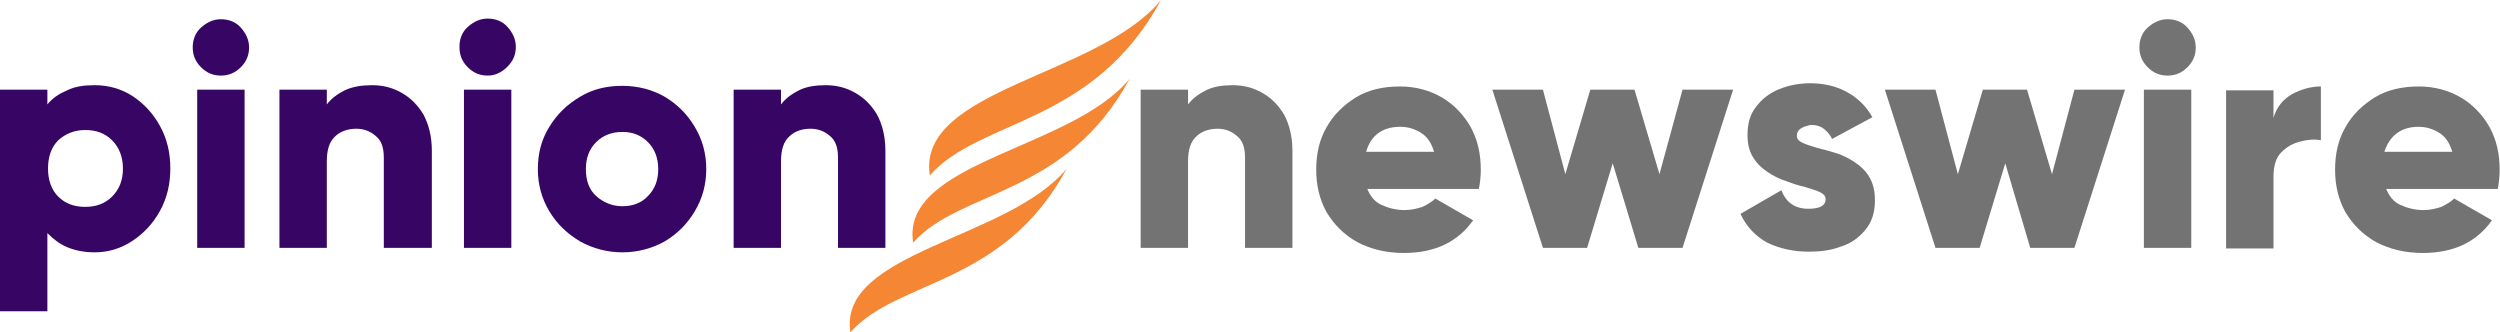 <?xml version="1.0" encoding="UTF-8"?> <svg xmlns="http://www.w3.org/2000/svg" xmlns:xlink="http://www.w3.org/1999/xlink" version="1.1" id="Layer_1" x="0px" y="0px" viewBox="0 0 390.4 51.9" style="enable-background:new 0 0 390.4 51.9;" xml:space="preserve"> <style type="text/css"> .st0{fill:#370665;} .st1{fill:#737373;} .st2{fill-rule:evenodd;clip-rule:evenodd;fill:#F58634;} </style> <g> <g transform="translate(214.594, 58.779)"> </g> </g> <g> <g transform="translate(265.364, 58.779)"> </g> </g> <g> <g transform="translate(14.199, 48.603)"> <g> <path class="st0" d="M0.6-35.3c2.2,0,4.2,0.6,5.9,1.7c1.8,1.2,3.2,2.7,4.3,4.7c1.1,2,1.6,4.2,1.6,6.6c0,2.4-0.5,4.6-1.6,6.6 c-1.1,2-2.5,3.5-4.3,4.7C4.7-9.8,2.7-9.2,0.6-9.2c-1.7,0-3.1-0.3-4.3-0.8c-1.2-0.5-2.2-1.3-3.1-2.2V0h-7.4v-34.6h7.4v2.3 c0.8-1,1.9-1.7,3.1-2.2C-2.5-35.1-1.1-35.3,0.6-35.3z M-0.9-16.3c1.7,0,3.1-0.5,4.2-1.6C4.4-19,5-20.4,5-22.3 c0-1.8-0.6-3.3-1.7-4.4c-1.1-1.1-2.5-1.6-4.2-1.6c-1.7,0-3.1,0.6-4.2,1.6c-1.1,1.1-1.6,2.6-1.6,4.4c0,1.8,0.5,3.3,1.6,4.4 C-4-16.8-2.6-16.3-0.9-16.3z"></path> </g> </g> </g> <g> <g transform="translate(37.296, 48.603)"> <g> <path class="st0" d="M-2.8-36.8c-1.2,0-2.2-0.4-3.1-1.3s-1.3-1.9-1.3-3.1c0-1.2,0.4-2.3,1.3-3.1s1.9-1.3,3.1-1.3 c1.2,0,2.3,0.4,3.1,1.3s1.3,1.9,1.3,3.1c0,1.2-0.4,2.2-1.3,3.1S-1.6-36.8-2.8-36.8z M-6.5-9.9v-24.7h7.4v24.7H-6.5z"></path> </g> </g> </g> <g> <g transform="translate(46.936, 48.603)"> <g> <path class="st0" d="M11.2-35.3c1.7,0,3.2,0.4,4.6,1.2c1.4,0.8,2.5,1.9,3.4,3.4c0.8,1.5,1.3,3.4,1.3,5.6v15.2H13V-24 c0-1.6-0.4-2.7-1.3-3.4c-0.8-0.7-1.8-1.1-3-1.1c-1.3,0-2.5,0.4-3.3,1.2c-0.9,0.8-1.3,2.1-1.3,3.9v13.5h-7.4v-24.7h7.4v2.3 c0.7-0.9,1.6-1.6,2.8-2.2C8.2-35.1,9.6-35.3,11.2-35.3z"></path> </g> </g> </g> <g> <g transform="translate(68.55, 48.603)"> <g> <path class="st0" d="M7.6-36.8c-1.2,0-2.2-0.4-3.1-1.3S3.2-40,3.2-41.3c0-1.2,0.4-2.3,1.3-3.1s1.9-1.3,3.1-1.3 c1.2,0,2.3,0.4,3.1,1.3s1.3,1.9,1.3,3.1c0,1.2-0.4,2.2-1.3,3.1S8.8-36.8,7.6-36.8z M3.9-9.9v-24.7h7.4v24.7H3.9z"></path> </g> </g> </g> <g> <g transform="translate(78.19, 48.603)"> <g> <path class="st0" d="M19-9.2c-2.4,0-4.6-0.6-6.6-1.7c-2-1.2-3.6-2.7-4.8-4.7c-1.2-2-1.8-4.2-1.8-6.6c0-2.5,0.6-4.7,1.8-6.6 c1.2-2,2.8-3.5,4.8-4.7c2-1.2,4.2-1.7,6.6-1.7c2.4,0,4.7,0.6,6.6,1.7c2,1.2,3.5,2.7,4.7,4.7c1.2,2,1.8,4.2,1.8,6.6 c0,2.4-0.6,4.6-1.8,6.6c-1.2,2-2.7,3.5-4.7,4.7C23.6-9.8,21.4-9.2,19-9.2z M19-16.4c1.6,0,3-0.5,4-1.6c1.1-1.1,1.6-2.5,1.6-4.2 c0-1.8-0.6-3.2-1.6-4.2c-1.1-1.1-2.4-1.6-4-1.6c-1.6,0-3,0.5-4.1,1.6c-1.1,1.1-1.6,2.5-1.6,4.2c0,1.8,0.5,3.2,1.6,4.2 C16-17,17.4-16.4,19-16.4z"></path> </g> </g> </g> <g> <g transform="translate(100.064, 48.603)"> <g> <path class="st0" d="M28.9-35.3c1.7,0,3.2,0.4,4.6,1.2c1.4,0.8,2.5,1.9,3.4,3.4c0.8,1.5,1.3,3.4,1.3,5.6v15.2h-7.4V-24 c0-1.6-0.4-2.7-1.3-3.4c-0.8-0.7-1.8-1.1-3-1.1c-1.3,0-2.5,0.4-3.3,1.2c-0.9,0.8-1.3,2.1-1.3,3.9v13.5h-7.4v-24.7h7.4v2.3 c0.7-0.9,1.6-1.6,2.8-2.2C25.9-35.1,27.3-35.3,28.9-35.3z"></path> </g> </g> </g> <g> <g transform="translate(147.725, 48.603)"> <g> <path class="st1" d="M44.8-35.3c1.7,0,3.2,0.4,4.6,1.2c1.4,0.8,2.5,1.9,3.4,3.4c0.8,1.5,1.3,3.4,1.3,5.6v15.2h-7.4V-24 c0-1.6-0.4-2.7-1.3-3.4c-0.8-0.7-1.8-1.1-3-1.1c-1.3,0-2.5,0.4-3.3,1.2c-0.9,0.8-1.3,2.1-1.3,3.9v13.5h-7.4v-24.7h7.4v2.3 c0.7-0.9,1.6-1.6,2.8-2.2C41.8-35.1,43.2-35.3,44.8-35.3z"></path> </g> </g> </g> <g> <g transform="translate(169.34, 48.603)"> <g> <path class="st1" d="M44.1-19.3c0.5,1.3,1.2,2.2,2.3,2.7c1.1,0.5,2.3,0.8,3.6,0.8c1,0,1.9-0.2,2.8-0.5c0.8-0.4,1.5-0.8,2-1.3 l5.9,3.4c-2.4,3.4-6,5.1-10.8,5.1c-2.8,0-5.2-0.6-7.3-1.7c-2.1-1.2-3.6-2.7-4.8-4.7c-1.1-2-1.6-4.2-1.6-6.6 c0-2.5,0.5-4.7,1.6-6.6c1.1-2,2.7-3.5,4.6-4.7c2-1.2,4.3-1.7,6.9-1.7c2.4,0,4.6,0.6,6.5,1.7c1.9,1.1,3.4,2.7,4.5,4.6 c1.1,2,1.6,4.2,1.6,6.7c0,1-0.1,2-0.3,3H44.1z M44-24.9h10.6c-0.4-1.4-1.1-2.4-2.1-3c-1-0.6-2-0.9-3.2-0.9 C46.5-28.8,44.7-27.4,44-24.9z"></path> </g> </g> </g> <g> <g transform="translate(190.843, 48.603)"> <g> <path class="st1" d="M71.9-34.6h7.9L71.9-9.9h-6.9L61-23.1L57-9.9h-6.9l-7.9-24.7h7.9l3.5,13.2l3.9-13.2h6.9l3.9,13.2L71.9-34.6z "></path> </g> </g> </g> <g> <g transform="translate(219.391, 48.603)"> <g> <path class="st1" d="M61.2-27.4c0,0.5,0.3,0.8,0.9,1.1c0.6,0.3,1.4,0.5,2.3,0.8c0.9,0.2,1.9,0.5,2.9,0.8c1,0.3,2,0.8,2.9,1.4 c0.9,0.6,1.7,1.3,2.3,2.3c0.6,1,0.9,2.2,0.9,3.7c0,1.9-0.5,3.4-1.5,4.6c-1,1.2-2.2,2.1-3.8,2.6c-1.6,0.6-3.2,0.8-5,0.8 c-2.5,0-4.6-0.5-6.5-1.4c-1.8-1-3.2-2.4-4.2-4.5l6.4-3.7c0.7,1.9,2.1,2.9,4.2,2.9c1.8,0,2.7-0.5,2.7-1.5c0-0.5-0.3-0.8-0.9-1.1 c-0.6-0.3-1.4-0.5-2.3-0.8c-0.9-0.2-1.9-0.5-2.9-0.9c-1-0.3-2-0.8-2.9-1.4c-0.9-0.6-1.7-1.3-2.3-2.3c-0.6-0.9-0.9-2.1-0.9-3.5 c0-1.8,0.4-3.3,1.4-4.5c0.9-1.2,2.1-2.1,3.6-2.7c1.5-0.6,3.1-0.9,4.8-0.9c2,0,3.9,0.4,5.6,1.3c1.7,0.9,3.1,2.2,4.1,4l-6.3,3.4 c-0.3-0.7-0.8-1.2-1.3-1.6c-0.5-0.4-1.2-0.6-2-0.6C61.9-28.8,61.2-28.3,61.2-27.4z"></path> </g> </g> </g> <g> <g transform="translate(236.742, 48.603)"> <g> <path class="st1" d="M87.2-34.6h7.9L87.2-9.9h-6.9l-3.9-13.2l-4,13.2h-6.9l-7.9-24.7h7.9L69-21.4l3.9-13.2h6.9l3.9,13.2 L87.2-34.6z"></path> </g> </g> </g> <g> <g transform="translate(265.289, 48.603)"> <g> <path class="st1" d="M73.2-36.8c-1.2,0-2.2-0.4-3.1-1.3s-1.3-1.9-1.3-3.1c0-1.2,0.4-2.3,1.3-3.1s1.9-1.3,3.1-1.3 c1.2,0,2.3,0.4,3.1,1.3s1.3,1.9,1.3,3.1c0,1.2-0.4,2.2-1.3,3.1S74.4-36.8,73.2-36.8z M69.5-9.9v-24.7h7.4v24.7H69.5z"></path> </g> </g> </g> <g> <g transform="translate(274.928, 48.603)"> <g> <path class="st1" d="M80.1-30.2c0.5-1.7,1.5-2.9,2.9-3.7c1.5-0.8,3-1.2,4.5-1.2v8.4c-1-0.2-2.1-0.1-3.2,0.2 c-1.2,0.3-2.1,0.8-3,1.7c-0.8,0.8-1.2,2.1-1.2,3.8v11.2h-7.4v-24.7h7.4V-30.2z"></path> </g> </g> </g> <g> <g transform="translate(288.646, 48.603)"> <g> <path class="st1" d="M83.9-19.3c0.5,1.3,1.2,2.2,2.3,2.7c1.1,0.5,2.3,0.8,3.6,0.8c1,0,1.9-0.2,2.8-0.5c0.8-0.4,1.5-0.8,2-1.3 l5.9,3.4c-2.4,3.4-6,5.1-10.8,5.1c-2.8,0-5.2-0.6-7.3-1.7c-2.1-1.2-3.6-2.7-4.8-4.7c-1.1-2-1.6-4.2-1.6-6.6 c0-2.5,0.5-4.7,1.6-6.6c1.1-2,2.7-3.5,4.6-4.7c2-1.2,4.3-1.7,6.9-1.7c2.4,0,4.6,0.6,6.5,1.7c1.9,1.1,3.4,2.7,4.5,4.6 c1.1,2,1.6,4.2,1.6,6.7c0,1-0.1,2-0.3,3H83.9z M83.7-24.9h10.6c-0.4-1.4-1.1-2.4-2.1-3c-1-0.6-2-0.9-3.2-0.9 C86.3-28.8,84.5-27.4,83.7-24.9z"></path> </g> </g> </g> <g> <g> <g> <g> <g> <g> <path class="st2" d="M145.2,27.4c-2.1-13.5,26.4-15.5,36.1-27.4C170.7,19.6,153,18.5,145.2,27.4z M132.8,51.9 c-2-12.6,24.7-14.5,33.8-25.6C156.7,44.7,140.1,43.6,132.8,51.9z M142.6,37.9c-2-12.7,24.7-14.5,33.8-25.6 C166.5,30.7,149.9,29.6,142.6,37.9z"></path> </g> </g> </g> </g> </g> </g> </svg> 